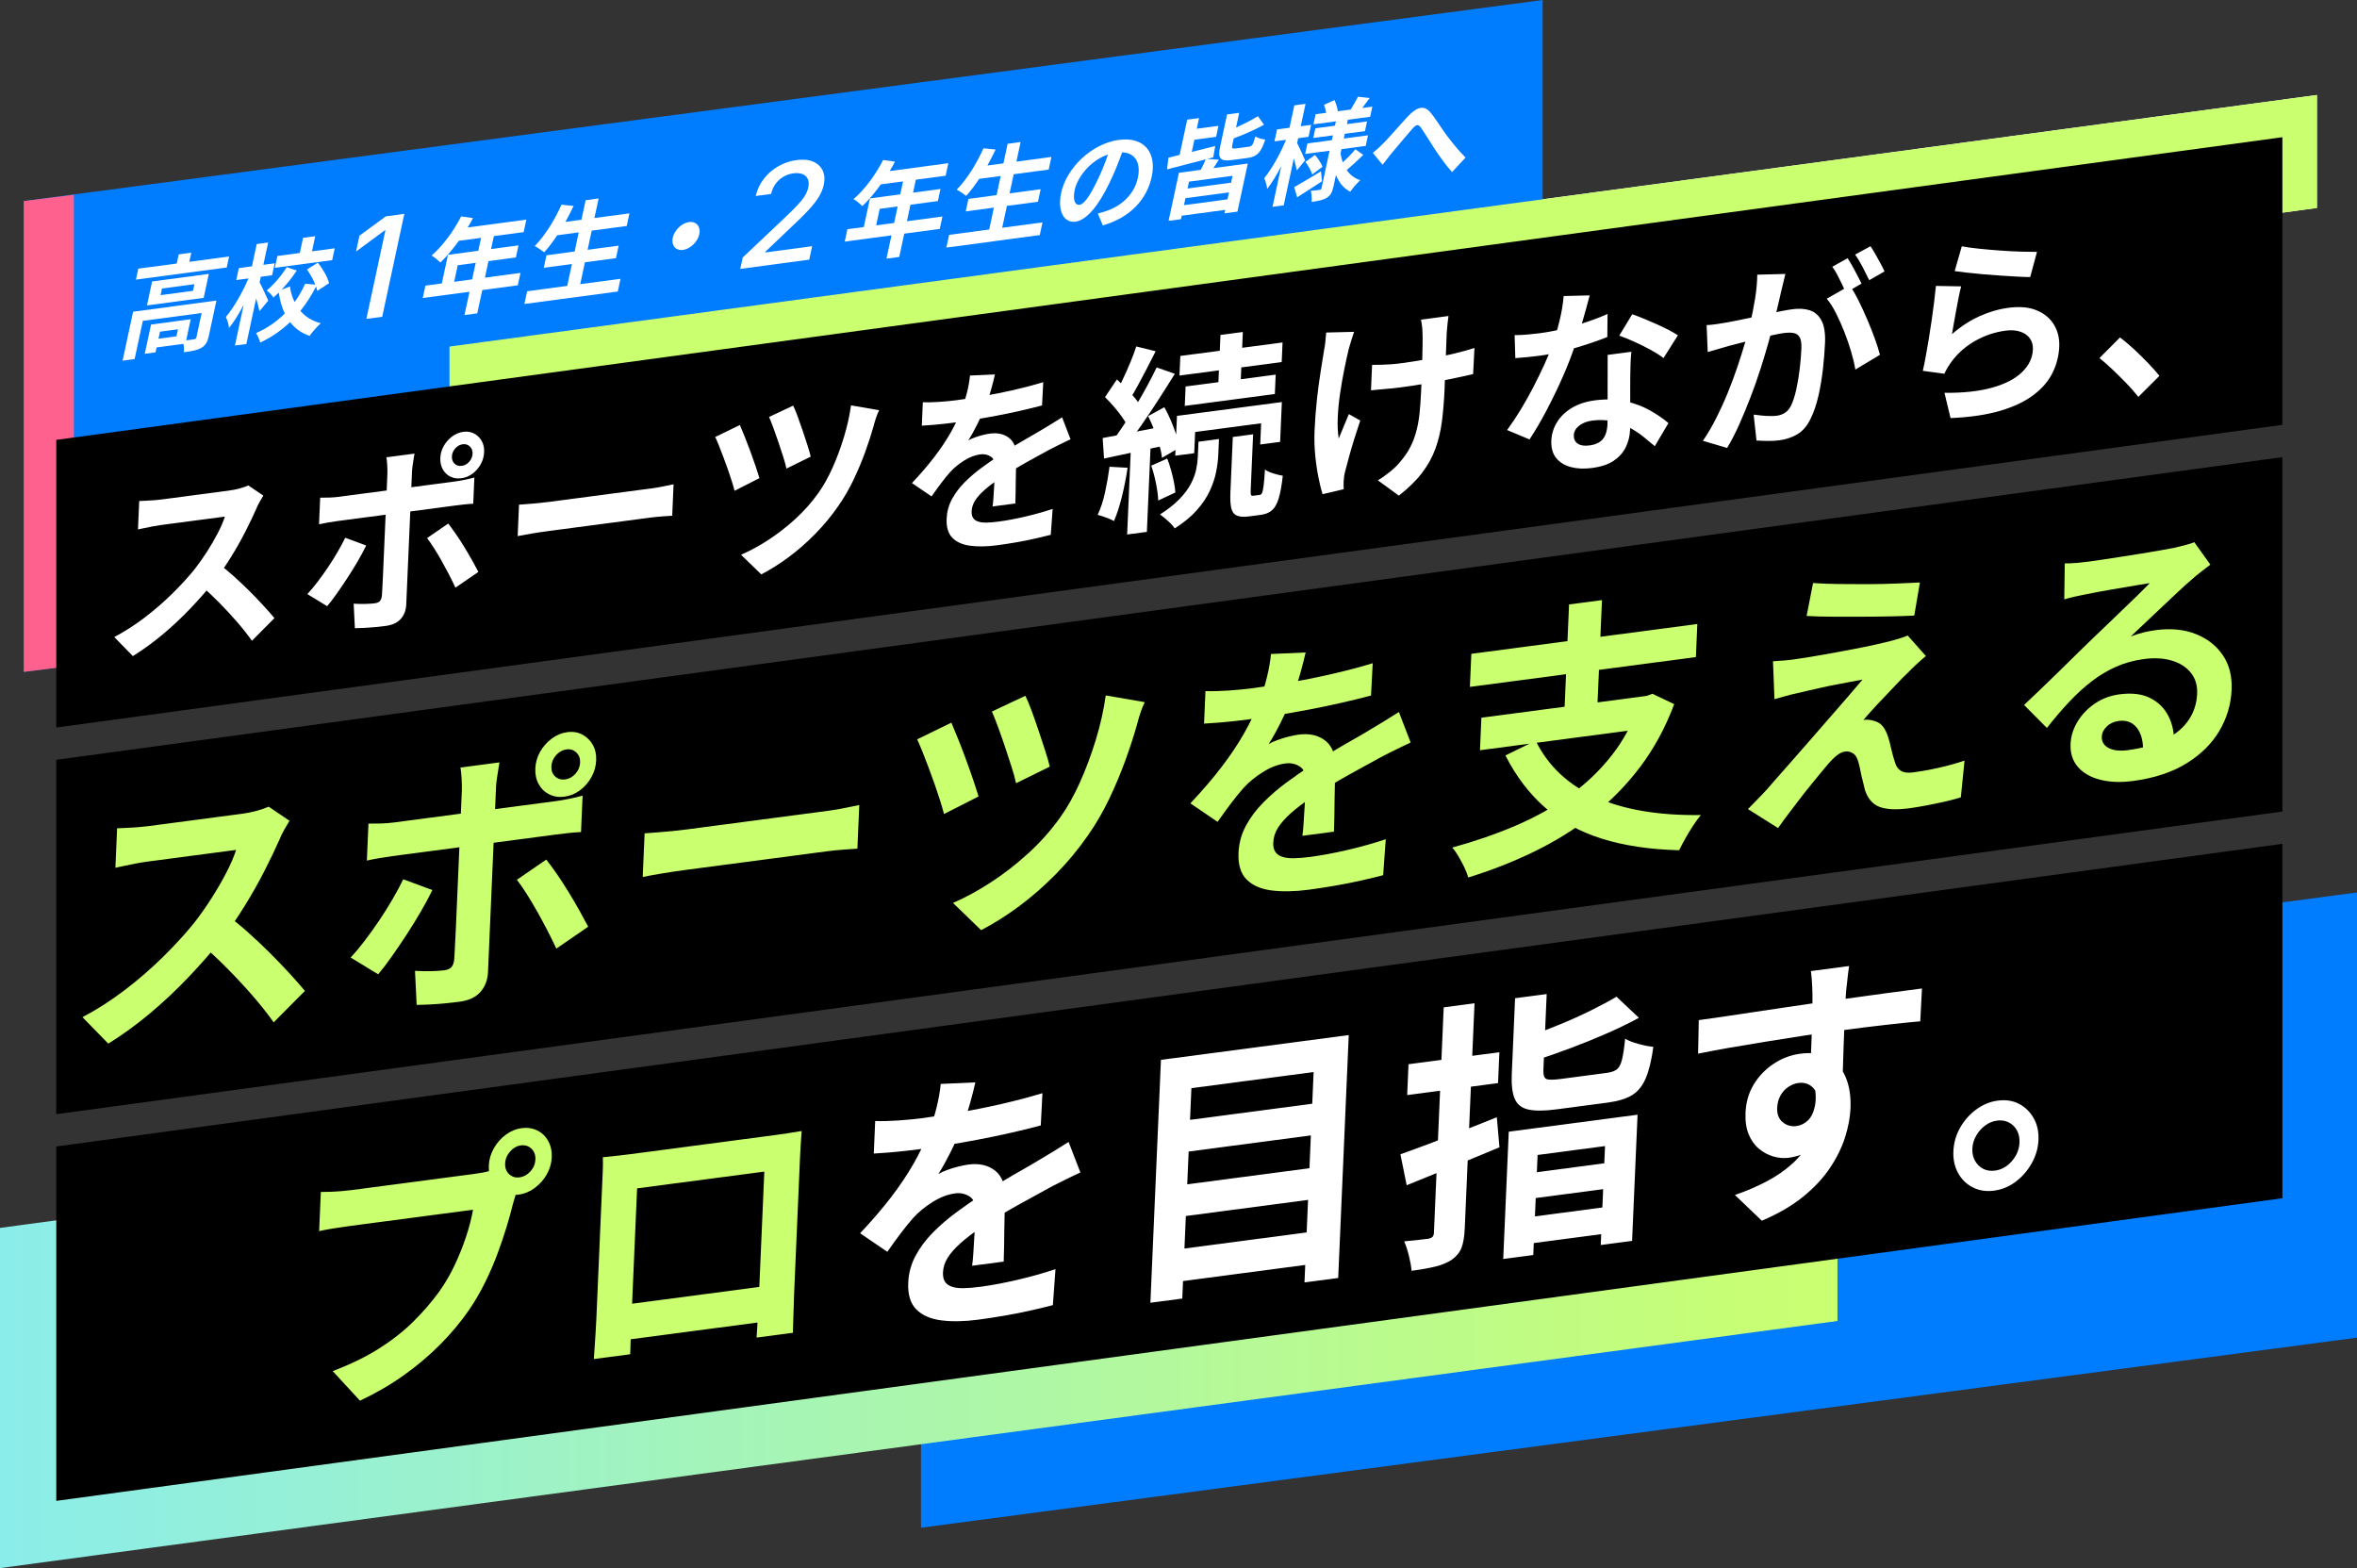 <?xml version="1.0" encoding="UTF-8"?>
<svg xmlns="http://www.w3.org/2000/svg" xmlns:xlink="http://www.w3.org/1999/xlink" viewBox="0 0 496.545 330.323">
  <rect x="0" y="0" width="496.545" height="330.323" fill="#333333" stroke="none"/>
  <defs>
    <style>
      .cls-1 {
        fill: #ff618e;
      }

      .cls-2 {
        mix-blend-mode: multiply;
      }

      .cls-2, .cls-3 {
        fill: #caff6f;
      }

      .cls-4 {
        fill: #fff;
      }

      .cls-5 {
        fill: #007cff;
      }

      .cls-6 {
        fill: url(#_名称未設定グラデーション_14);
      }

      .cls-7 {
        isolation: isolate;
      }
    </style>
    <linearGradient id="_名称未設定グラデーション_14" data-name="名称未設定グラデーション 14" x1="1546.773" y1="268.462" x2="1933.874" y2="268.462" gradientTransform="translate(1933.874) rotate(-180) scale(1 -1)" gradientUnits="userSpaceOnUse">
      <stop offset="0" stop-color="#caff6f"/>
      <stop offset="1" stop-color="#8bedea"/>
    </linearGradient>
  </defs>
  <g class="cls-7">
    <g id="_レイヤー_2" data-name="レイヤー 2">
      <g id="_レイヤー_2-2" data-name="レイヤー 2">
        <g>
          <polygon class="cls-4" points="94.696 96.797 488.106 43.809 488.106 20.011 94.696 73 94.696 96.797"/>
          <polygon class="cls-5" points="5.023 141.531 324.984 99.183 324.984 0 5.023 42.349 5.023 141.531"/>
          <polygon class="cls-5" points="194.023 321.818 496.545 281.777 496.545 188 194.023 228.041 194.023 321.818"/>
          <polygon class="cls-1" points="5.023 141.531 15.571 140.203 15.571 41.021 5.023 42.349 5.023 141.531"/>
          <polygon class="cls-2" points="94.696 96.797 488.106 43.809 488.106 20.011 94.696 73 94.696 96.797"/>
          <g>
            <path class="cls-4" d="M43.996,70.74c-.271,1.26-.668,2.025-1.61,2.552-.899.521-2.063.698-3.64.909.048-.518.003-1.202-.109-1.766l-5.646.755-.222,1.031-2.275.304,1.324-6.164,8.359-1.117-.955,4.446c.739-.077,1.418-.167,1.663-.223.333-.067.436-.147.495-.422l1.098-5.11-12.388,1.656-1.728,8.043-2.537.339,2.215-10.312,17.551-2.346-1.595,7.424ZM48.266,54.033l-.497,2.314-19.127,2.557.497-2.314,8.098-1.082.414-1.925,2.648-.354-.414,1.925,8.381-1.121ZM43.992,57.698l-1.083,5.041-11.949,1.597,1.083-5.041,11.949-1.597ZM37.49,69.362l-3.785.506-.32,1.49,3.785-.506.32-1.489ZM40.955,59.862l-6.828.913-.3,1.398,6.828-.913.3-1.398Z"/>
            <path class="cls-4" d="M54.659,65.553c-.126-.695-.417-1.725-.698-2.689l-2.062,9.602-2.407.322,1.841-8.57c-.975,1.866-2.052,3.613-3.085,4.864-.057-.727-.399-1.705-.65-2.317,1.685-2.006,3.562-5.306,4.74-8.112l-2.562.342.542-2.521,2.758-.369,1.009-4.697,2.407-.322-1.009,4.697,2.385-.319-.542,2.521-2.385.319-.251,1.168c.43.766,1.574,3.262,1.83,3.851l-1.86,2.229ZM66.844,61.276c-.067-.281-.146-.604-.27-.921-.926,1.838-2.02,3.564-3.294,5.136,1.075,1.236,2.492,2.16,4.292,2.587-.714.652-1.781,1.863-2.338,2.672-1.726-.57-3.085-1.568-4.117-2.899-1.792,1.708-3.869,3.166-6.305,4.315-.13-.584-.543-1.53-.867-1.999,2.395-1.055,4.401-2.48,6.052-4.125-.62-1.275-1.024-2.756-1.267-4.393-.375.362-.767.704-1.133,1.02-.263-.454-.928-1.122-1.403-1.482,1.55-1.275,3.153-3.203,4.199-4.901l2.125.695c-.921,1.414-2.06,2.857-3.209,4.057l1.765-.703c.168,1.202.503,2.314.993,3.294.877-1.208,1.623-2.509,2.21-3.856l2.15.18c-.427-1.078-1.092-2.235-1.741-3.173l2.269-1.46c1.003,1.268,2.051,3.02,2.364,4.336l-2.474,1.622ZM69.978,54.803l-12.081,1.615.537-2.498,4.728-.632.685-3.185,2.561-.342-.685,3.185,4.793-.641-.537,2.498Z"/>
            <path class="cls-4" d="M85.179,45.05l-4.657,21.675-3.339.446,4.01-18.664-.147.02-6.036,4.452.715-3.331,5.554-4.077,3.899-.521Z"/>
            <path class="cls-4" d="M109.083,60.103l-7.484,1-1.054,4.904-2.692.36,1.054-4.904-9.848,1.316.561-2.612,3.457-.462,1.294-6.026,6.391-.854.586-2.727-4.683.626c-1.247,1.747-2.612,3.354-3.873,4.568-.404-.391-1.324-1.158-1.875-1.463,2.344-2.005,4.658-5.163,6.235-8.245l2.496.356c-.335.668-.708,1.319-1.126,1.976l12.364-1.653-.566,2.635-6.28.84-.586,2.727,5.777-.772-.546,2.543-5.777.772-.748,3.483,7.484-1-.561,2.612ZM99.467,58.851l.748-3.483-3.785.506-.748,3.483,3.785-.506Z"/>
            <path class="cls-4" d="M130.724,58.724l-.576,2.681-19.674,2.63.576-2.681,8.448-1.129.989-4.606-5.932.793.566-2.635,5.932-.793.866-4.033-4.531.606c-.904,1.345-1.834,2.604-2.749,3.595-.432-.365-1.414-1.035-1.991-1.314,2.12-2.153,4.222-5.506,5.635-8.721l2.559.259c-.542,1.141-1.124,2.265-1.722,3.368l3.371-.45.886-4.125,2.735-.366-.886,4.125,7.374-.986-.571,2.658-7.374.986-.866,4.033,6.543-.875-.566,2.635-6.543.875-.989,4.606,8.49-1.135Z"/>
            <path class="cls-4" d="M147.326,49.338c-.344,1.604-1.899,3.103-3.431,3.308-1.532.205-2.516-.955-2.172-2.559.345-1.604,1.9-3.103,3.432-3.308,1.531-.205,2.515.955,2.17,2.559Z"/>
            <path class="cls-4" d="M155.948,56.643l.516-2.4,9.108-8.607c.939-.898,1.73-1.687,2.373-2.366.644-.679,1.159-1.318,1.546-1.916.387-.598.648-1.217.786-1.857.156-.727.121-1.33-.106-1.809-.227-.478-.604-.818-1.13-1.022-.524-.203-1.163-.254-1.912-.154-.777.104-1.491.353-2.14.745-.648.393-1.192.896-1.63,1.511-.438.615-.74,1.31-.906,2.085l-3.235.432c.283-1.319.842-2.517,1.676-3.594.833-1.077,1.846-1.961,3.037-2.652,1.192-.691,2.477-1.13,3.855-1.314,1.398-.187,2.568-.08,3.511.322.941.402,1.614,1.026,2.016,1.871.401.846.476,1.856.224,3.029-.171.795-.487,1.591-.949,2.387-.464.797-1.174,1.721-2.131,2.771-.958,1.052-2.268,2.347-3.928,3.888l-5.267,5.013-.038.175,9.867-1.319-.609,2.837-14.534,1.943Z"/>
            <path class="cls-4" d="M197.981,48.22l-7.484,1-1.054,4.904-2.692.36,1.054-4.904-9.848,1.316.561-2.612,3.457-.462,1.294-6.026,6.391-.854.586-2.727-4.683.626c-1.247,1.747-2.612,3.354-3.873,4.568-.404-.391-1.324-1.158-1.875-1.463,2.344-2.005,4.658-5.163,6.235-8.245l2.495.356c-.334.668-.708,1.319-1.125,1.976l12.364-1.653-.566,2.635-6.28.84-.586,2.727,5.777-.772-.546,2.543-5.777.772-.748,3.483,7.484-1-.561,2.612ZM188.365,46.968l.748-3.483-3.785.506-.748,3.483,3.785-.506Z"/>
            <path class="cls-4" d="M219.622,46.841l-.576,2.681-19.675,2.63.576-2.681,8.448-1.129.989-4.606-5.931.793.566-2.635,5.931-.793.866-4.033-4.53.606c-.904,1.345-1.834,2.604-2.749,3.595-.432-.365-1.414-1.035-1.991-1.314,2.12-2.153,4.222-5.506,5.635-8.721l2.559.259c-.542,1.141-1.124,2.264-1.722,3.368l3.37-.45.886-4.125,2.736-.366-.886,4.125,7.374-.986-.571,2.658-7.374.986-.866,4.033,6.543-.875-.566,2.635-6.543.875-.989,4.606,8.49-1.135Z"/>
            <path class="cls-4" d="M232.329,47.48l-1.056-2.508c.851-.203,1.493-.422,2.114-.638,2.95-1.062,5.591-3.463,6.31-6.808.68-3.163-.455-5.303-3.296-5.436-.726,1.989-1.55,4.147-2.648,6.386-2.307,4.804-4.799,7.897-7.185,8.216-2.43.325-3.842-2.202-3.01-6.074,1.137-5.293,6.484-10.393,12.152-11.15,5.428-.725,7.995,2.76,6.922,7.755-1.039,4.835-4.596,8.627-10.302,10.258ZM227.413,43.151c.919-.123,2.082-1.68,3.644-4.894.869-1.763,1.703-3.766,2.353-5.7-3.779,1.262-6.446,4.868-6.987,7.388-.497,2.314.137,3.32.991,3.206Z"/>
            <path class="cls-4" d="M256.773,33.64c-.391.631-.799,1.242-1.147,1.778l7.243-.968-2.176,10.128-2.735.366.158-.733-9.169,1.226-.158.733-2.604.348,2.176-10.128,4.596-.615c.394-.743.785-1.574,1.07-2.213-2.945.75-5.939,1.528-8.17,2.116l.296-2.465,2.357-.582,1.595-7.424,2.494-.333-.482,2.246,4.573-.611-.498,2.314-4.573.611-.551,2.566c1.593-.391,3.301-.82,4.942-1.239l-.429,2.394-1.282.327,2.474.159ZM258.593,41.988l.315-1.467-9.169,1.226-.315,1.467,9.169-1.226ZM259.656,37.038l-9.169,1.226-.31,1.444,9.169-1.226.31-1.444ZM263.08,30.905c.699-.094.921-.435,1.378-2.165.463.316,1.425.588,2.091.655-.893,2.768-1.755,3.617-3.747,3.884l-3.194.427c-2.647.354-3.088-.366-2.552-2.864l1.447-6.737,2.561-.342-.664,3.094c1.694-.76,3.385-1.61,4.596-2.395l1.291,1.808c-1.911,1.079-4.252,2.082-6.379,2.878l-.291,1.352c-.167.779-.06.876.837.756l2.626-.351Z"/>
            <path class="cls-4" d="M273.192,35.897c-.121-.629-.358-1.599-.628-2.52l-2.122,9.876-2.364.316,1.841-8.57c-.948,1.84-1.97,3.535-2.961,4.78-.078-.724-.382-1.685-.621-2.254,1.61-1.951,3.454-5.291,4.582-8.068l-2.43.325.542-2.521,2.626-.351,1.014-4.72,2.364-.316-1.014,4.72,2.188-.292-.542,2.521-2.188.293-.217,1.008c.409.769,1.443,3.079,1.683,3.648l-1.753,2.126ZM278.502,38.192c-1.734,1.145-3.657,2.381-5.229,3.37l-.624-2.142c1.424-.791,3.57-2.08,5.647-3.337l.206,2.109ZM287.202,32.622c-1.135,1.131-2.483,2.357-3.494,3.204.7.997,1.646,1.739,2.858,2.133-.655.577-1.595,1.682-2.114,2.419-1.4-.703-2.392-1.928-3.008-3.515l-.512,2.383c-.266,1.237-.623,1.908-1.41,2.415-.807.486-1.85.692-3.207.874.065-.699.007-1.715-.178-2.335.734-.054,1.587-.168,1.849-.203.264-.035.375-.161.435-.436l1.679-7.814-5.143.688.478-2.223,5.143-.688.216-1.008-4.136.553.438-2.039,4.136-.553.197-.917-4.727.632.458-2.131,2.232-.298c-.091-.567-.282-1.164-.47-1.673l2.214-1.008c.331.735.636,1.696.707,2.354l2.714-.363c.495-.823,1.159-1.936,1.536-2.698l2.449.274c-.541.74-1.082,1.48-1.556,2.1l2.122-.284-.458,2.131-4.705.629-.197.917,4.246-.568-.438,2.039-4.246.567-.216,1.008,5.1-.682-.478,2.223-5.1.682-.192.894c.088.678.251,1.302.464,1.896.929-.859,1.989-1.935,2.655-2.759l1.66,1.181ZM277.036,32.645c.632.717,1.3,1.762,1.57,2.483l-2.156,1.624c-.221-.75-.853-1.867-1.448-2.655l2.033-1.451Z"/>
            <path class="cls-4" d="M291.454,30.162c1.243-1.235,3.435-3.82,5.146-5.651,1.921-2.015,3.377-2.365,4.627-.952,1.162,1.313,2.406,3.44,3.382,4.734,1.057,1.417,2.474,3.231,4.135,4.9l-2.846,3.051c-1.24-1.348-2.624-3.322-3.638-4.833-.993-1.514-2.167-3.472-2.934-4.549-.574-.792-1.015-.621-1.832.312-1.121,1.263-3.163,3.739-4.384,5.171-.666.824-1.346,1.716-1.846,2.361l-2.054-2.507c.77-.615,1.429-1.215,2.243-2.036Z"/>
          </g>
          <polygon class="cls-6" points="0 330.323 387.101 278.267 387.101 206.601 0 258.657 0 330.323"/>
          <polygon points="11.856 153.252 480.828 89.493 480.828 28.903 11.856 92.662 11.856 153.252"/>
          <polygon points="11.856 234.707 480.828 170.949 480.828 96.294 11.856 160.053 11.856 234.707"/>
          <polygon points="11.856 316.162 480.828 252.404 480.828 177.75 11.856 241.508 11.856 316.162"/>
          <g>
            <path class="cls-4" d="M55.475,104.403c-.171.274-.421.698-.75,1.272-.33.575-.584,1.098-.763,1.568-.617,1.395-1.367,2.961-2.25,4.698-.884,1.737-1.874,3.495-2.969,5.274-1.097,1.779-2.25,3.461-3.458,5.045-1.568,1.967-3.289,3.933-5.161,5.899-1.873,1.965-3.834,3.803-5.88,5.512-2.047,1.709-4.132,3.22-6.254,4.534l-3.918-4.01c2.195-1.155,4.333-2.527,6.416-4.115,2.082-1.588,4.021-3.269,5.82-5.043,1.798-1.774,3.354-3.474,4.67-5.101.925-1.184,1.807-2.431,2.646-3.744.838-1.312,1.589-2.605,2.254-3.881.664-1.275,1.165-2.438,1.502-3.488-.267.035-.746.098-1.438.19-.693.091-1.498.198-2.417.319s-1.885.249-2.896.382c-1.013.134-1.978.261-2.896.382-.919.121-1.725.228-2.417.319-.693.091-1.186.156-1.479.195-.559.074-1.146.172-1.761.295s-1.196.241-1.743.355c-.549.114-.969.205-1.263.271l.26-5.986c.398-.024.889-.047,1.473-.068.583-.021,1.174-.057,1.772-.108.598-.051,1.097-.103,1.497-.156.346-.045.892-.118,1.638-.216.745-.098,1.598-.211,2.557-.337s1.951-.257,2.977-.393c1.024-.135,2.01-.265,2.956-.39.945-.125,1.764-.232,2.457-.324.692-.091,1.199-.158,1.519-.2.879-.116,1.687-.278,2.424-.488.737-.208,1.309-.41,1.714-.604l3.165,2.139ZM45.957,118.693c1.001.734,2.062,1.6,3.185,2.598s2.229,2.039,3.321,3.124c1.091,1.086,2.099,2.133,3.021,3.143.923,1.01,1.699,1.893,2.329,2.648l-4.736,4.774c-.923-1.303-1.984-2.644-3.182-4.023-1.198-1.378-2.463-2.741-3.794-4.089-1.332-1.347-2.688-2.614-4.065-3.802l3.923-4.374Z"/>
            <path class="cls-4" d="M77.145,114.915c-.494,1.015-1.084,2.113-1.771,3.293-.687,1.181-1.42,2.367-2.2,3.56-.781,1.193-1.537,2.305-2.27,3.338-.734,1.033-1.394,1.895-1.979,2.587l-4.18-2.55c.694-.734,1.413-1.59,2.157-2.569s1.478-2.004,2.199-3.077c.722-1.073,1.39-2.139,2.006-3.198.615-1.059,1.155-2.066,1.621-3.022l4.417,1.639ZM67.454,104.835c.609.003,1.245-.003,1.907-.021.663-.017,1.314-.068,1.953-.153.32-.042.965-.127,1.938-.256.972-.128,2.137-.282,3.496-.461,1.358-.179,2.816-.371,4.375-.577s3.129-.413,4.714-.622c1.584-.209,3.062-.404,4.435-.585s2.563-.338,3.576-.472c1.012-.134,1.718-.227,2.117-.279.56-.074,1.219-.188,1.981-.345.762-.156,1.424-.313,1.987-.471l-.24,5.522c-.611.025-1.274.078-1.993.158-.718.081-1.357.158-1.917.232-.4.053-1.099.145-2.097.277-.999.132-2.185.288-3.556.469-1.373.181-2.844.375-4.415.582-1.572.208-3.143.415-4.714.622-1.572.207-3.036.4-4.395.58s-2.524.333-3.496.461c-.973.128-1.645.217-2.018.266-.586.077-1.233.177-1.939.298-.708.121-1.355.249-1.943.382l.243-5.606ZM87.321,95.551c-.036.201-.089.529-.162.985-.073.457-.147.935-.222,1.433-.075.499-.12.931-.136,1.296-.037.843-.077,1.771-.121,2.782-.043,1.012-.087,2.017-.13,3.014-.043.998-.083,1.904-.118,2.719-.024.562-.059,1.349-.103,2.36s-.093,2.15-.148,3.415c-.055,1.265-.112,2.579-.171,3.941s-.117,2.684-.172,3.962c-.056,1.279-.105,2.431-.15,3.457-.044,1.026-.08,1.834-.105,2.424-.053,1.209-.434,2.216-1.144,3.022s-1.771,1.302-3.183,1.489c-.719.095-1.451.177-2.196.248-.745.07-1.475.125-2.191.163-.717.038-1.42.062-2.109.069l-.252-5.164c.845.056,1.671.073,2.48.05.809-.023,1.453-.066,1.932-.129.533-.07.911-.238,1.134-.506.224-.266.36-.668.41-1.206.011-.253.041-.802.091-1.647.05-.845.1-1.843.149-2.996.05-1.152.103-2.374.159-3.667.056-1.292.11-2.529.161-3.709s.096-2.206.134-3.077c.038-.871.064-1.476.079-1.812.022-.506.055-1.271.1-2.297s.092-2.114.142-3.267c.05-1.152.092-2.135.128-2.951.024-.562.014-1.224-.032-1.986-.046-.762-.103-1.307-.168-1.634l5.913-.78ZM94.428,110.288c.476.608,1.008,1.334,1.593,2.179s1.175,1.752,1.769,2.721c.593.969,1.148,1.917,1.665,2.84.516.924.957,1.738,1.324,2.445l-4.832,3.319c-.387-.843-.832-1.748-1.332-2.716-.501-.967-1.022-1.933-1.562-2.895-.542-.962-1.078-1.862-1.611-2.7-.534-.837-1.025-1.548-1.477-2.131l4.463-3.062ZM92.763,96.468c.039-.899.28-1.741.726-2.527.444-.785,1.029-1.449,1.754-1.992.725-.542,1.514-.87,2.367-.982.852-.113,1.615.011,2.288.369.672.358,1.2.876,1.581,1.552.381.676.552,1.464.513,2.363-.039.9-.281,1.749-.727,2.548-.445.799-1.023,1.462-1.734,1.989-.712.527-1.494.847-2.346.959-.853.113-1.623-.002-2.309-.345-.687-.342-1.221-.859-1.601-1.549-.381-.689-.551-1.484-.512-2.384ZM95.201,96.146c-.028.647.161,1.16.568,1.539.408.38.917.529,1.53.448.585-.077,1.102-.362,1.546-.854.445-.491.682-1.061.71-1.707.027-.618-.164-1.124-.57-1.518-.407-.393-.903-.552-1.489-.474-.613.081-1.142.375-1.588.88-.445.506-.681,1.068-.708,1.686Z"/>
            <path class="cls-4" d="M109.338,106.31c.478-.035,1.089-.081,1.833-.137.744-.056,1.521-.124,2.333-.203.811-.079,1.563-.164,2.255-.256.666-.088,1.492-.197,2.478-.327.985-.13,2.058-.271,3.216-.424,1.159-.153,2.358-.311,3.596-.474,1.239-.164,2.47-.326,3.695-.487,1.225-.162,2.384-.314,3.476-.458,1.092-.144,2.071-.273,2.937-.388.865-.114,1.551-.205,2.058-.271.932-.123,1.812-.274,2.641-.453.828-.178,1.51-.317,2.044-.416l-.287,6.618c-.452.032-1.129.08-2.032.142-.903.063-1.781.151-2.633.263-.506.067-1.198.158-2.077.274-.879.116-1.865.246-2.957.39-1.093.144-2.244.296-3.456.456-1.212.16-2.443.322-3.695.487-1.252.165-2.457.324-3.615.477-1.159.153-2.225.293-3.196.422-.973.128-1.792.236-2.458.324-1.145.151-2.317.327-3.518.527s-2.175.378-2.923.532l.287-6.618Z"/>
            <path class="cls-4" d="M155.868,89.527c.265.608.594,1.403.989,2.385.395.982.792,2.019,1.196,3.111.402,1.093.774,2.14,1.115,3.143.34,1.003.614,1.854.822,2.553l-5.24,2.661c-.135-.541-.325-1.2-.57-1.979-.244-.778-.525-1.621-.844-2.529-.318-.907-.644-1.801-.976-2.679-.333-.878-.643-1.676-.929-2.392-.286-.717-.539-1.298-.758-1.744l5.194-2.529ZM185.2,86.412c-.262.538-.492,1.113-.691,1.726s-.362,1.179-.491,1.699c-.439,1.567-1.012,3.333-1.719,5.298-.708,1.966-1.536,3.94-2.482,5.922-.947,1.984-2.013,3.822-3.199,5.514-1.469,2.122-3.097,4.09-4.884,5.904-1.787,1.815-3.638,3.435-5.553,4.861-1.916,1.426-3.849,2.645-5.8,3.657l-4.269-4.131c1.862-.804,3.767-1.838,5.715-3.101,1.948-1.263,3.839-2.728,5.673-4.395,1.833-1.667,3.455-3.487,4.865-5.461,1.07-1.483,2.067-3.248,2.99-5.298.923-2.05,1.732-4.216,2.427-6.502.695-2.285,1.196-4.523,1.503-6.716l5.914,1.022ZM167.088,85.448c.244.471.539,1.166.883,2.084.343.918.698,1.92,1.061,3.003s.708,2.128,1.036,3.132c.327,1.005.568,1.847.725,2.524l-5.115,2.519c-.13-.654-.353-1.469-.668-2.448-.315-.978-.648-1.996-1-3.053-.352-1.057-.705-2.066-1.061-3.024-.356-.959-.666-1.742-.931-2.35l5.068-2.387Z"/>
            <path class="cls-4" d="M209.6,78.877c-.167.776-.421,1.788-.767,3.035-.346,1.247-.831,2.666-1.456,4.258-.472,1.096-1.005,2.235-1.599,3.417s-1.189,2.246-1.787,3.19c.354-.214.799-.42,1.337-.616.538-.197,1.095-.368,1.671-.514.576-.146,1.09-.249,1.543-.309,1.678-.221,3.047.101,4.109.967,1.061.866,1.548,2.296,1.462,4.291-.024.562-.048,1.25-.07,2.063-.022.814-.039,1.661-.051,2.542-.012.882-.022,1.742-.033,2.582-.01.839-.029,1.596-.058,2.271l-4.794.632c.073-.485.131-1.058.173-1.72.042-.662.085-1.359.131-2.092.045-.732.089-1.443.132-2.134.042-.69.077-1.316.102-1.878.059-1.349-.241-2.238-.897-2.669-.657-.43-1.397-.591-2.223-.482-1.119.148-2.257.585-3.414,1.31-1.158.726-2.139,1.533-2.945,2.421-.613.696-1.235,1.462-1.868,2.3-.632.838-1.314,1.781-2.048,2.827l-4.129-2.808c1.804-1.915,3.373-3.742,4.707-5.483,1.333-1.74,2.473-3.441,3.419-5.103.946-1.661,1.733-3.302,2.359-4.921.448-1.176.825-2.393,1.131-3.649s.509-2.42.609-3.496l5.253-.232ZM194.409,84.736c1.005.035,2.171.007,3.5-.084,1.328-.092,2.498-.204,3.51-.337,1.758-.232,3.684-.528,5.779-.888,2.095-.36,4.225-.788,6.392-1.284,2.166-.495,4.229-1.04,6.188-1.633l-.252,4.895c-1.421.383-2.953.76-4.598,1.13-1.645.371-3.315.717-5.01,1.038-1.696.322-3.317.605-4.864.851-1.546.246-2.919.448-4.118.606-.533.07-1.192.151-1.977.24-.786.09-1.59.168-2.414.235s-1.608.122-2.351.163l.214-4.932ZM225.532,92.534c-.432.197-.939.438-1.521.725-.582.286-1.164.573-1.745.859-.582.286-1.104.558-1.565.814-1.301.703-2.842,1.549-4.619,2.537-1.778.989-3.634,2.114-5.569,3.375-1.228.832-2.269,1.626-3.123,2.381-.854.756-1.508,1.492-1.963,2.208-.455.717-.699,1.469-.733,2.255-.025.59.074,1.059.296,1.407.223.348.57.603,1.04.764.47.162,1.062.237,1.777.227.716-.01,1.566-.081,2.552-.21,1.705-.225,3.586-.578,5.647-1.059,2.061-.482,3.977-1.021,5.751-1.618l-.396,5.459c-.857.225-1.941.486-3.251.785-1.311.298-2.666.568-4.067.809-1.4.24-2.74.445-4.019.614-2.078.274-3.934.309-5.566.105-1.633-.204-2.9-.756-3.801-1.657-.901-.901-1.312-2.25-1.234-4.049.063-1.461.434-2.824,1.111-4.086.677-1.263,1.556-2.44,2.636-3.533,1.08-1.092,2.256-2.106,3.528-3.043,1.272-.936,2.521-1.806,3.748-2.611,1.254-.836,2.384-1.557,3.391-2.166,1.006-.607,1.95-1.158,2.833-1.652.882-.493,1.731-.989,2.547-1.488.788-.467,1.55-.924,2.284-1.37.734-.446,1.482-.915,2.246-1.407l1.785,4.626Z"/>
            <path class="cls-4" d="M233.743,98.324l3.804.211c-.301,2.051-.701,4.081-1.198,6.088-.499,2.008-1.056,3.723-1.673,5.145-.258-.162-.596-.327-1.012-.495-.417-.168-.847-.328-1.29-.479-.444-.151-.823-.261-1.138-.332.641-1.342,1.16-2.919,1.556-4.731s.712-3.615.95-5.406ZM232.297,92.271c1.788-.32,3.897-.717,6.328-1.191,2.43-.474,4.901-.961,7.412-1.46l-.1,4.121c-2.353.506-4.697,1.004-7.036,1.494-2.339.49-4.444.942-6.315,1.357l-.289-4.32ZM232.79,83.655l2.505-3.725c.636.587,1.297,1.226,1.982,1.918.686.692,1.317,1.392,1.896,2.097.578.706.999,1.377,1.263,2.013l-2.724,4.173c-.264-.636-.664-1.337-1.2-2.105-.537-.768-1.132-1.534-1.787-2.3-.656-.766-1.301-1.456-1.936-2.071ZM243.668,77.401l3.834,1.338c-1.054,1.704-2.191,3.502-3.412,5.396-1.222,1.894-2.439,3.717-3.654,5.469-1.215,1.753-2.368,3.302-3.459,4.647l-2.687-1.238c.787-1.053,1.613-2.231,2.477-3.533.864-1.301,1.717-2.657,2.561-4.068.842-1.41,1.637-2.807,2.386-4.191.748-1.384,1.399-2.657,1.954-3.82ZM239.371,72.98l4.087,1.011c-.581,1.167-1.188,2.357-1.823,3.573-.636,1.215-1.256,2.387-1.861,3.515-.605,1.127-1.178,2.119-1.718,2.972l-3.136-.969c.518-.934,1.053-1.983,1.606-3.146s1.089-2.365,1.607-3.607c.517-1.242.929-2.357,1.238-3.348ZM238.271,93.746l4.156-.548-.818,18.842-4.156.548.818-18.842ZM241.872,87.655l3.418-1.876c.493.857.955,1.802,1.387,2.835.432,1.033.812,2.038,1.141,3.014.328.977.554,1.862.679,2.656l-3.709,2.166c-.071-.801-.257-1.712-.557-2.735-.3-1.022-.652-2.058-1.057-3.109-.405-1.05-.838-2.033-1.302-2.951ZM242.531,98.087l3.362-1.491c.43,1.089.807,2.311,1.132,3.665.325,1.355.52,2.516.584,3.486l-3.609,1.691c-.036-1.001-.19-2.189-.461-3.564-.272-1.375-.607-2.637-1.008-3.786ZM252.482,93.045l4.315-.569-.148,3.415c-.046,1.068-.197,2.241-.451,3.517-.254,1.277-.696,2.6-1.325,3.968-.629,1.368-1.535,2.724-2.719,4.068-1.184,1.343-2.743,2.631-4.676,3.865-.324-.488-.791-1.006-1.402-1.554-.611-.548-1.174-1.012-1.687-1.391,1.661-1.057,3.019-2.13,4.072-3.22,1.054-1.088,1.854-2.158,2.403-3.208.548-1.05.923-2.05,1.123-2.998.2-.948.318-1.83.353-2.645l.141-3.246ZM247.952,87.607l22.094-2.914-.364,8.388-4.194.553.194-4.468-13.904,1.834-.194,4.468-3.996.527.364-8.388ZM248.659,74.982l21.534-2.841-.179,4.131-21.534,2.84.179-4.131ZM249.77,81.416l18.978-2.503-.178,4.089-18.978,2.503.178-4.089ZM257.113,70.556l4.714-.622-.518,11.93-4.714.622.518-11.929ZM259.716,92.049l4.275-.564-.507,11.676c-.026.59-.002.958.071,1.101.073.145.243.198.51.163.08-.01.213-.028.399-.052.186-.025.366-.048.539-.071.173-.023.312-.042.42-.056.186-.024.337-.163.455-.416.116-.252.224-.756.323-1.51.099-.753.194-1.89.287-3.412.41.31.994.582,1.752.816.757.236,1.425.399,2.004.49-.22,2.013-.508,3.602-.863,4.766-.355,1.164-.828,2.002-1.419,2.514-.592.511-1.354.828-2.286.951-.16.021-.354.047-.58.077-.227.03-.459.061-.699.092-.239.031-.473.062-.699.092-.227.03-.419.055-.579.076-1.119.147-1.977.086-2.574-.185-.598-.271-.985-.799-1.162-1.586-.178-.787-.236-1.882-.175-3.288l.507-11.676Z"/>
            <path class="cls-4" d="M285.266,69.902c-.182.527-.38,1.133-.596,1.818-.215.686-.386,1.26-.511,1.723-.29,1.184-.603,2.601-.939,4.252-.337,1.651-.636,3.36-.898,5.127-.262,1.768-.429,3.487-.501,5.159-.073,1.672-.005,3.137.206,4.394.294-.681.635-1.502,1.021-2.461.386-.958.756-1.853,1.11-2.682l2.403,1.359c-.426,1.258-.845,2.55-1.26,3.875-.416,1.326-.781,2.576-1.097,3.749-.316,1.173-.585,2.18-.806,3.019-.094.32-.169.687-.227,1.099-.058.413-.092.746-.103.999-.008.197-.014.463-.015.798-.001.335.005.643.02.919l-4.455,1.049c-.257-.804-.532-1.921-.828-3.349-.295-1.428-.532-3.017-.707-4.769-.176-1.751-.225-3.497-.149-5.24.1-2.304.269-4.534.509-6.689.238-2.154.503-4.125.792-5.909.289-1.784.524-3.248.707-4.389.131-.604.226-1.238.281-1.902.055-.664.107-1.264.158-1.802l5.885-.148ZM289.056,76.862c.635 0,1.284-.008,1.947-.026.661-.017,1.333-.05,2.01-.097.678-.047,1.36-.117,2.054-.208,1.731-.228,3.545-.509,5.439-.843,1.895-.334,3.725-.707,5.491-1.122,1.766-.415,3.308-.835,4.624-1.26l-.278,5.485c-1.257.306-2.742.634-4.452.985-1.709.351-3.505.687-5.386,1.004-1.881.318-3.728.596-5.539.835-.56.074-1.198.144-1.915.211-.719.067-1.437.134-2.154.2-.719.067-1.411.131-2.074.19l.232-5.354ZM305.153,66.566c-.074.457-.133.933-.181,1.428-.049.496-.095.983-.143,1.465-.044.397-.076.995-.097,1.794-.023.799-.055,1.698-.098,2.695-.043.998-.087,2.009-.131,3.035-.045,1.026-.08,1.973-.104,2.843-.024.87-.046,1.543-.066,2.021-.109,2.501-.294,4.782-.558,6.842-.261,2.061-.715,3.986-1.361,5.775-.647,1.79-1.582,3.492-2.803,5.106-1.223,1.614-2.862,3.228-4.917,4.84l-4.428-3.23c.76-.436,1.606-1.029,2.54-1.781.934-.752,1.68-1.486,2.24-2.203.81-.945,1.473-1.912,1.994-2.903.521-.991.944-2.066,1.272-3.227.328-1.16.57-2.436.723-3.826.152-1.389.268-2.983.346-4.781.033-.759.075-1.714.125-2.867.05-1.152.089-2.344.115-3.578.029-1.233.051-2.375.07-3.425s.015-1.853-.015-2.408c-.004-.53-.039-1.057-.111-1.578-.069-.521-.136-.946-.203-1.273l5.794-.764Z"/>
            <path class="cls-4" d="M334.897,62.224c-.19.724-.443,1.665-.758,2.824-.315,1.159-.667,2.379-1.052,3.659-.388,1.281-.793,2.55-1.219,3.807-.673,2.1-1.54,4.352-2.597,6.755-1.058,2.403-2.193,4.761-3.405,7.072-1.212,2.312-2.429,4.386-3.647,6.223l-4.72-1.976c.957-1.3,1.906-2.724,2.847-4.273.942-1.549,1.831-3.133,2.67-4.753.838-1.619,1.6-3.18,2.288-4.682.688-1.501,1.243-2.853,1.666-4.054.571-1.556,1.09-3.28,1.556-5.172.465-1.891.76-3.656.885-5.293l5.487-.137ZM319.081,70.597c.847 0,1.756-.043,2.727-.129.97-.086,1.828-.178,2.574-.276,1.651-.218,3.327-.537,5.027-.957,1.7-.419,3.342-.895,4.928-1.425,1.585-.53,3.027-1.091,4.324-1.681l-.052,4.869c-1.159.46-2.538.957-4.137,1.488-1.599.533-3.281,1.02-5.049,1.462-1.767.442-3.503.776-5.207,1.001-.8.105-1.611.199-2.436.279-.825.081-1.675.152-2.551.211l-.147-4.842ZM343.677,74.1c-.093.907-.151,1.801-.176,2.685s-.044,1.787-.058,2.711c-.002.644-.004,1.461-.007,2.453-.003.993-.003,2.04.002,3.143.005,1.103.006,2.151.003,3.143-.003.993-.018,1.784-.043,2.374-.056,1.293-.361,2.5-.913,3.62-.551,1.12-1.394,2.062-2.525,2.827-1.132.764-2.658,1.272-4.576,1.525-1.651.218-3.131.154-4.441-.19-1.309-.344-2.34-.977-3.095-1.897-.754-.92-1.098-2.153-1.031-3.699.06-1.376.459-2.666,1.201-3.868.741-1.201,1.784-2.205,3.13-3.011,1.346-.806,2.951-1.333,4.815-1.578,2.343-.309,4.486-.249,6.427.179,1.941.429,3.674,1.073,5.199,1.934,1.525.861,2.824,1.751,3.896,2.672l-2.873,4.863c-.689-.58-1.476-1.23-2.358-1.953-.883-.721-1.874-1.373-2.974-1.955-1.101-.581-2.299-1.023-3.597-1.328-1.297-.304-2.706-.355-4.224-.155-1.146.151-2.075.511-2.788,1.08-.714.57-1.086,1.233-1.12,1.992-.034.787.238,1.38.816,1.778.578.399,1.413.526,2.505.382.905-.119,1.631-.375,2.179-.769.546-.393.939-.906,1.179-1.539.239-.632.375-1.328.408-2.086.028-.646.042-1.557.04-2.729-.003-1.173-.005-2.472-.01-3.896-.005-1.425-.002-2.85.006-4.276.009-1.426.011-2.683.005-3.773l4.995-.659ZM350.451,75.428c-.743-.572-1.671-1.163-2.783-1.77-1.112-.608-2.259-1.176-3.441-1.705-1.182-.528-2.218-.944-3.103-1.246l2.738-4.51c.704.242,1.505.55,2.402.919.898.371,1.808.761,2.73,1.17.921.409,1.778.821,2.568,1.233.789.413,1.428.783,1.917,1.109l-3.029,4.8Z"/>
            <path class="cls-4" d="M376.127,57.707c-.129.548-.275,1.147-.435,1.797-.161.65-.307,1.25-.437,1.797-.133.633-.296,1.345-.49,2.139s-.38,1.587-.56,2.379c-.181.792-.366,1.564-.558,2.316-.319,1.244-.713,2.693-1.181,4.347-.47,1.654-1.01,3.438-1.624,5.349-.612,1.911-1.292,3.838-2.038,5.78-.747,1.943-1.531,3.842-2.353,5.696-.821,1.855-1.689,3.54-2.604,5.058l-5.098-1.507c.99-1.443,1.925-3.041,2.811-4.792.884-1.751,1.695-3.535,2.436-5.351.741-1.816,1.408-3.608,2.002-5.377.593-1.769,1.114-3.409,1.564-4.922.449-1.511.803-2.802,1.062-3.87.455-1.96.828-3.839,1.119-5.638.29-1.799.441-3.481.457-5.048l5.925-.153ZM359.532,68.489c.716-.038,1.427-.112,2.135-.219.706-.107,1.419-.222,2.139-.345.667-.116,1.468-.271,2.404-.464.935-.193,1.931-.401,2.987-.625,1.055-.223,2.119-.453,3.188-.693,1.07-.239,2.059-.446,2.967-.622.908-.175,1.654-.302,2.241-.379,1.438-.19,2.679-.108,3.724.242,1.043.351,1.854,1.076,2.427,2.174.575,1.098.818,2.658.731,4.681-.072,1.659-.218,3.466-.434,5.422-.218,1.957-.532,3.842-.941,5.657-.411,1.814-.935,3.378-1.575,4.692-.702,1.546-1.62,2.672-2.749,3.38-1.13.708-2.454,1.162-3.972,1.362-.745.098-1.555.142-2.428.132-.874-.011-1.654-.041-2.34-.09l-.598-5.454c.5.074,1.061.14,1.68.198.62.058,1.214.091,1.783.1.569.009,1.026-.01,1.373-.055.666-.088,1.258-.298,1.775-.632.518-.333.951-.859,1.3-1.576.408-.864.761-1.958,1.056-3.283.296-1.324.537-2.746.721-4.265.186-1.519.309-2.967.368-4.345.049-1.124-.069-1.933-.352-2.426-.282-.493-.708-.793-1.271-.901-.565-.107-1.261-.106-2.087.002-.612.081-1.439.239-2.483.474-1.043.236-2.161.495-3.351.778-1.191.283-2.295.561-3.313.835-1.019.274-1.808.476-2.37.606-.591.19-1.335.407-2.232.651-.899.244-1.656.463-2.273.656l-.23-5.669ZM389.686,60.152c.599.843,1.208,1.887,1.83,3.133s1.232,2.569,1.835,3.97c.6,1.402,1.137,2.756,1.611,4.062.473,1.307.833,2.447,1.083,3.42l-5.181,3.114c-.188-1.149-.484-2.409-.888-3.781-.405-1.372-.88-2.755-1.429-4.149-.549-1.394-1.133-2.707-1.755-3.938-.622-1.231-1.273-2.249-1.953-3.054l4.847-2.777ZM389.222,54.388c.324.46.664,1.017,1.02,1.668.355.652.705,1.305,1.047,1.958.342.654.634,1.23.878,1.728l-3.3,1.902c-.241-.555-.52-1.16-.834-1.818-.316-.656-.646-1.312-.988-1.965-.343-.653-.689-1.208-1.04-1.665l3.217-1.807ZM394.058,51.864c.323.488.67,1.058,1.039,1.707.369.65.731,1.302,1.087,1.952.354.652.629,1.202.822,1.652l-3.219,1.85c-.388-.814-.852-1.738-1.389-2.771-.537-1.032-1.068-1.906-1.594-2.619l3.254-1.77Z"/>
            <path class="cls-4" d="M413.157,60.325c-.158.58-.33,1.322-.514,2.226-.184.905-.365,1.844-.539,2.816-.175.973-.341,1.904-.499,2.79-.158.887-.289,1.631-.395,2.232,1.871-1.615,3.812-2.877,5.825-3.786,2.013-.908,4.058-1.5,6.135-1.773,2.344-.309,4.321-.122,5.935.559,1.612.682,2.819,1.696,3.622,3.043.802,1.347,1.166,2.878,1.091,4.592-.083,1.912-.545,3.733-1.389,5.464-.844,1.732-2.168,3.29-3.977,4.674-1.807,1.384-4.147,2.502-7.018,3.356-2.871.853-6.375,1.371-10.514,1.555l-1.279-5.322c3.972.035,7.324-.33,10.058-1.096,2.734-.765,4.828-1.852,6.279-3.259,1.451-1.407,2.214-2.996,2.292-4.766.04-.928-.176-1.716-.652-2.366-.475-.65-1.156-1.119-2.044-1.407-.888-.288-1.905-.356-3.05-.206-2.237.295-4.354,1-6.349,2.116-1.994,1.116-3.652,2.557-4.974,4.323-.366.495-.671.948-.914,1.357-.243.41-.467.837-.671,1.283l-4.542-.616c.196-.836.397-1.819.605-2.951.208-1.131.42-2.346.635-3.646.216-1.3.417-2.604.607-3.915.189-1.31.365-2.605.526-3.883.162-1.279.291-2.441.391-3.488l5.319.094ZM413.285,51.884c.944.183,2.129.348,3.554.495,1.423.148,2.913.28,4.472.395,1.557.116,3.03.194,4.418.234,1.389.041,2.52.059,3.395.055l-1.423,5.301c-.793-.006-1.752-.041-2.875-.103-1.123-.061-2.311-.135-3.565-.221-1.254-.086-2.488-.181-3.701-.287-1.214-.105-2.321-.218-3.322-.337-1.002-.12-1.818-.222-2.45-.306l1.499-5.227Z"/>
            <path class="cls-4" d="M450.479,83.609c-.752-.963-1.599-1.927-2.536-2.893-.938-.966-1.89-1.909-2.856-2.829-.967-.92-1.898-1.741-2.792-2.461l4.319-4.342c.923.689,1.906,1.516,2.951,2.482,1.043.967,2.041,1.946,2.991,2.938.95.993,1.738,1.881,2.367,2.664l-4.444,4.442Z"/>
          </g>
          <g>
            <path class="cls-3" d="M60.99,172.896c-.237.381-.584.97-1.042,1.767-.458.798-.811,1.524-1.061,2.177-.856,1.938-1.898,4.113-3.124,6.524-1.227,2.413-2.602,4.854-4.125,7.325-1.523,2.471-3.124,4.807-4.801,7.008-2.179,2.732-4.568,5.463-7.169,8.193-2.602,2.73-5.324,5.282-8.167,7.655-2.843,2.374-5.739,4.472-8.687,6.297l-5.441-5.569c3.049-1.605,6.019-3.51,8.91-5.716,2.891-2.205,5.584-4.54,8.083-7.004,2.497-2.463,4.659-4.824,6.487-7.084,1.285-1.644,2.509-3.377,3.673-5.2,1.164-1.822,2.207-3.618,3.13-5.39.923-1.771,1.618-3.386,2.086-4.845-.371.049-1.036.137-1.998.264-.962.127-2.081.274-3.357.443-1.277.168-2.618.345-4.023.531-1.406.185-2.747.362-4.022.531-1.277.168-2.396.316-3.357.443-.962.127-1.646.217-2.053.271-.777.103-1.593.239-2.446.41-.854.171-1.661.335-2.421.494-.762.158-1.346.284-1.754.377l.361-8.313c.553-.034,1.234-.066,2.045-.095.81-.029,1.631-.079,2.462-.15.831-.07,1.523-.143,2.079-.216.48-.063,1.239-.163,2.274-.3,1.036-.136,2.22-.293,3.551-.469,1.333-.176,2.709-.357,4.134-.545,1.424-.188,2.792-.368,4.106-.542,1.312-.173,2.45-.323,3.412-.45.961-.126,1.665-.219,2.109-.278,1.221-.161,2.343-.387,3.367-.677,1.024-.29,1.817-.569,2.382-.838l4.395,2.971ZM47.771,192.743c1.39,1.02,2.864,2.222,4.423,3.607,1.558,1.386,3.095,2.833,4.611,4.34,1.516,1.508,2.915,2.963,4.197,4.365,1.281,1.403,2.359,2.629,3.233,3.677l-6.578,6.63c-1.282-1.81-2.756-3.672-4.419-5.587-1.664-1.914-3.421-3.807-5.271-5.679-1.85-1.871-3.731-3.631-5.646-5.28l5.45-6.074Z"/>
            <path class="cls-3" d="M91.087,187.495c-.687,1.41-1.507,2.935-2.46,4.574-.954,1.639-1.973,3.287-3.056,4.944-1.083,1.656-2.134,3.202-3.153,4.636-1.02,1.435-1.935,2.633-2.749,3.594l-5.805-3.542c.963-1.02,1.962-2.209,2.996-3.568,1.033-1.359,2.052-2.783,3.055-4.274,1.002-1.49,1.931-2.97,2.786-4.442.854-1.471,1.605-2.87,2.251-4.197l6.135,2.276ZM77.626,173.496c.845.005,1.729-.004,2.649-.029.92-.024,1.825-.095,2.713-.212.444-.059,1.34-.177,2.691-.355,1.35-.178,2.969-.392,4.855-.64,1.887-.249,3.912-.516,6.076-.802,2.164-.285,4.346-.573,6.548-.864,2.2-.29,4.254-.561,6.159-.812,1.905-.251,3.56-.47,4.966-.655,1.406-.186,2.386-.315,2.941-.388.777-.102,1.694-.262,2.752-.479,1.058-.217,1.978-.436,2.759-.655l-.333,7.669c-.848.034-1.77.108-2.769.219-.998.113-1.885.22-2.662.322-.555.073-1.525.201-2.913.384-1.387.183-3.034.4-4.938.651-1.906.251-3.95.521-6.132.809-2.184.288-4.366.576-6.548.864-2.183.288-4.217.556-6.104.805-1.886.249-3.505.462-4.855.64-1.351.178-2.284.302-2.802.37-.814.107-1.713.246-2.694.414-.982.169-1.882.346-2.699.531l.338-7.787ZM105.22,160.601c-.049.278-.124.735-.225,1.369-.102.634-.203,1.298-.307,1.99-.104.693-.167,1.293-.188,1.8-.051,1.171-.106,2.459-.167,3.864s-.122,2.801-.182,4.186c-.061,1.386-.115,2.645-.164,3.776-.034.781-.082,1.873-.143,3.279-.061,1.405-.129,2.986-.206,4.742s-.156,3.581-.238,5.474c-.082,1.894-.162,3.728-.239,5.503-.077,1.776-.146,3.376-.208,4.801-.062,1.425-.11,2.547-.146,3.366-.073,1.678-.603,3.077-1.589,4.197-.986,1.12-2.46,1.809-4.421,2.068-.999.132-2.016.246-3.049.344-1.034.097-2.049.173-3.044.227-.996.053-1.972.085-2.928.095l-.35-7.172c1.173.078,2.321.101,3.445.069,1.123-.032,2.018-.092,2.683-.179.74-.097,1.265-.331,1.576-.702.31-.371.5-.929.569-1.676.015-.351.057-1.114.127-2.287.069-1.174.139-2.56.208-4.161.07-1.6.143-3.297.221-5.094.078-1.794.152-3.512.224-5.152.071-1.639.133-3.063.186-4.273.053-1.209.089-2.049.109-2.518.03-.703.077-1.766.139-3.191.062-1.424.127-2.937.197-4.537.069-1.6.129-2.966.178-4.098.034-.781.019-1.7-.045-2.759-.064-1.058-.142-1.815-.233-2.269l8.212-1.083ZM115.089,181.07c.662.844,1.4,1.853,2.214,3.026.813,1.174,1.632,2.433,2.457,3.78.825,1.346,1.595,2.662,2.312,3.944.717,1.283,1.329,2.415,1.839,3.396l-6.711,4.61c-.539-1.17-1.155-2.428-1.85-3.772-.696-1.343-1.42-2.684-2.17-4.021-.752-1.336-1.498-2.587-2.237-3.75-.741-1.163-1.424-2.15-2.051-2.96l6.198-4.252ZM112.778,161.874c.054-1.249.39-2.418,1.007-3.509.617-1.09,1.43-2.012,2.438-2.767,1.006-.753,2.102-1.208,3.286-1.365,1.184-.156,2.243.015,3.178.512.934.498,1.666,1.217,2.196,2.156.529.94.767,2.033.713,3.282-.054,1.25-.391,2.429-1.009,3.538-.619,1.111-1.422,2.031-2.41,2.763-.989.733-2.075,1.176-3.258,1.332-1.184.156-2.253-.003-3.206-.48-.955-.475-1.696-1.192-2.224-2.151-.529-.958-.766-2.062-.711-3.312ZM116.163,161.427c-.039.898.225,1.61.79,2.137.565.528,1.273.734,2.125.622.813-.107,1.53-.502,2.148-1.186.618-.683.946-1.473.985-2.371.037-.858-.227-1.561-.791-2.107-.565-.546-1.255-.766-2.068-.659-.851.112-1.586.52-2.205,1.222-.619.703-.947,1.483-.984,2.342Z"/>
            <path class="cls-3" d="M135.799,175.544c.664-.049,1.513-.112,2.546-.19,1.033-.078,2.113-.172,3.24-.282,1.126-.109,2.17-.228,3.133-.355.924-.122,2.071-.273,3.44-.454,1.368-.18,2.857-.377,4.467-.589,1.609-.212,3.274-.432,4.994-.659,1.721-.227,3.431-.452,5.133-.677,1.701-.224,3.311-.437,4.828-.637,1.517-.2,2.875-.379,4.078-.538,1.202-.158,2.155-.284,2.857-.377,1.294-.171,2.518-.38,3.669-.629,1.151-.248,2.097-.441,2.839-.578l-.399,9.191c-.628.045-1.568.111-2.822.198-1.254.088-2.474.21-3.658.366-.703.093-1.664.219-2.885.38-1.221.161-2.59.342-4.107.542s-3.116.411-4.799.633c-1.684.222-3.395.448-5.133.677-1.739.229-3.413.45-5.022.662s-3.089.407-4.439.585c-1.351.178-2.488.328-3.413.45-1.591.21-3.22.454-4.887.732-1.667.278-3.021.525-4.059.739l.399-9.192Z"/>
            <path class="cls-3" d="M200.423,152.234c.368.845.826,1.949,1.374,3.312.548,1.364,1.101,2.805,1.661,4.321.559,1.518,1.076,2.973,1.548,4.365.472,1.393.854,2.575,1.143,3.546l-7.278,3.696c-.188-.751-.451-1.667-.791-2.748-.339-1.08-.73-2.251-1.171-3.513-.442-1.261-.894-2.501-1.356-3.721-.462-1.219-.892-2.327-1.29-3.322-.398-.996-.749-1.802-1.054-2.423l7.214-3.513ZM241.163,147.908c-.364.747-.683,1.545-.959,2.397-.276.851-.504,1.638-.682,2.36-.61,2.176-1.406,4.63-2.389,7.358-.983,2.73-2.132,5.472-3.447,8.226-1.315,2.755-2.796,5.308-4.442,7.659-2.042,2.947-4.303,5.681-6.785,8.201-2.481,2.52-5.053,4.77-7.713,6.75-2.661,1.981-5.346,3.674-8.055,5.079l-5.93-5.737c2.586-1.117,5.232-2.553,7.938-4.307,2.706-1.754,5.331-3.789,7.878-6.104,2.546-2.315,4.798-4.843,6.757-7.585,1.487-2.059,2.872-4.512,4.154-7.359s2.406-5.857,3.371-9.031c.966-3.173,1.661-6.282,2.088-9.327l8.214,1.42ZM216.007,146.569c.339.654.748,1.619,1.226,2.895.477,1.276.968,2.666,1.474,4.171.505,1.505.984,2.955,1.438,4.35.455,1.395.79,2.565,1.006,3.506l-7.104,3.498c-.181-.907-.49-2.04-.928-3.399s-.9-2.772-1.388-4.241c-.488-1.468-.979-2.869-1.473-4.201-.494-1.332-.925-2.419-1.293-3.264l7.041-3.316Z"/>
            <path class="cls-3" d="M275.051,137.443c-.232,1.078-.586,2.484-1.066,4.215-.48,1.732-1.154,3.703-2.022,5.913-.655,1.522-1.396,3.104-2.22,4.746-.825,1.642-1.652,3.119-2.482,4.431.491-.297,1.11-.583,1.858-.856.747-.273,1.521-.511,2.321-.714.799-.202,1.513-.345,2.143-.428,2.33-.308,4.232.141,5.707,1.343,1.474,1.203,2.151,3.19,2.031,5.961-.034.781-.066,1.736-.097,2.865-.031,1.13-.054,2.306-.071,3.531s-.031,2.42-.045,3.586c-.015,1.166-.042,2.218-.082,3.154l-6.659.878c.103-.673.183-1.469.242-2.389.058-.919.118-1.887.181-2.905.062-1.017.123-2.005.184-2.964.06-.958.107-1.828.141-2.609.082-1.874-.333-3.109-1.246-3.707-.912-.597-1.941-.821-3.088-.67-1.554.205-3.134.812-4.741,1.819-1.607,1.008-2.971,2.129-4.091,3.363-.852.966-1.716,2.031-2.594,3.195-.878,1.163-1.827,2.473-2.846,3.926l-5.734-3.9c2.505-2.659,4.685-5.197,6.537-7.615,1.852-2.417,3.435-4.78,4.75-7.088,1.313-2.307,2.405-4.586,3.275-6.835.624-1.634,1.147-3.323,1.572-5.068.425-1.744.706-3.362.845-4.856l7.297-.322ZM253.953,145.581c1.395.049,3.015.01,4.86-.117,1.844-.127,3.469-.283,4.875-.469,2.441-.322,5.116-.733,8.026-1.233,2.909-.5,5.868-1.094,8.877-1.782,3.009-.688,5.874-1.444,8.595-2.269l-.351,6.798c-1.973.533-4.101,1.056-6.385,1.57-2.285.515-4.604.996-6.958,1.442-2.356.447-4.607.84-6.755,1.182-2.149.342-4.055.622-5.719.842-.741.098-1.656.209-2.746.333-1.091.125-2.208.233-3.352.326-1.145.093-2.233.169-3.265.227l.297-6.85ZM297.179,156.411c-.601.273-1.305.608-2.113,1.006s-1.617.795-2.423,1.193c-.809.398-1.534.775-2.175,1.131-1.808.976-3.946,2.151-6.414,3.524-2.469,1.374-5.047,2.936-7.734,4.688-1.706,1.156-3.152,2.259-4.336,3.308-1.187,1.05-2.095,2.072-2.727,3.067-.632.995-.971,2.04-1.019,3.132-.036.82.102,1.471.412,1.954s.791.837,1.444,1.061c.652.225,1.476.329,2.469.315.994-.015,2.175-.112,3.544-.293,2.367-.312,4.981-.802,7.843-1.471,2.861-.668,5.523-1.417,7.987-2.247l-.55,7.582c-1.192.312-2.696.676-4.516,1.091-1.82.415-3.704.789-5.649,1.124-1.946.334-3.806.619-5.582.853-2.886.381-5.463.429-7.73.146-2.269-.283-4.029-1.05-5.279-2.301-1.252-1.251-1.823-3.126-1.714-5.624.088-2.029.602-3.921,1.542-5.675.94-1.754,2.162-3.389,3.662-4.907,1.5-1.517,3.133-2.926,4.9-4.227,1.767-1.3,3.502-2.508,5.206-3.626,1.741-1.161,3.312-2.163,4.709-3.008,1.397-.844,2.709-1.609,3.934-2.294,1.224-.685,2.405-1.374,3.538-2.068,1.095-.648,2.152-1.282,3.173-1.903,1.02-.619,2.059-1.27,3.119-1.954l2.48,6.426Z"/>
            <path class="cls-3" d="M345.542,146.772l1.387-.183,1.177-.446,4.595,2.188c-1.871,4.982-4.28,9.413-7.225,13.293-2.946,3.881-6.303,7.284-10.07,10.206-3.769,2.923-7.851,5.45-12.246,7.582-4.396,2.131-9.018,3.944-13.864,5.438-.156-.64-.428-1.36-.816-2.163-.389-.802-.805-1.582-1.25-2.338-.445-.756-.879-1.358-1.301-1.808,4.689-1.278,9.115-2.803,13.274-4.574,4.159-1.771,7.956-3.882,11.392-6.334,3.435-2.451,6.417-5.29,8.949-8.514,2.53-3.225,4.512-6.93,5.945-11.117l.053-1.229ZM309.963,137.727l47.61-6.28-.303,6.967-47.61,6.28.303-6.967ZM312.081,151.186l35.569-4.692-.297,6.85-35.569,4.692.297-6.85ZM323.513,156.023c2.636,5.357,6.878,9.338,12.722,11.943,5.846,2.605,13.203,3.847,22.074,3.724-.505.611-1.043,1.351-1.614,2.221-.572.87-1.116,1.767-1.633,2.69-.52.922-.96,1.756-1.323,2.503-6.173-.156-11.591-.965-16.254-2.426-4.663-1.46-8.66-3.65-11.99-6.568-3.331-2.917-6.114-6.576-8.351-10.977l6.369-3.11ZM330.551,127.328l6.936-.915-1.07,24.648-6.936.915,1.07-24.648Z"/>
            <path class="cls-3" d="M405.721,138.194c-.765.645-1.453,1.249-2.066,1.815-.612.566-1.171,1.115-1.671,1.646-.689.635-1.489,1.439-2.394,2.411-.907.974-1.842,1.96-2.805,2.961s-1.82,1.919-2.574,2.755c-.754.837-1.306,1.473-1.656,1.906.223-.068.556-.093.997-.073.44.02.805.088,1.094.205.801.166,1.448.537,1.938,1.112.49.576.896,1.386,1.219,2.43.163.483.312,1.036.451,1.658.139.622.286,1.234.445,1.833.158.601.317,1.143.481,1.625.22.864.633,1.488,1.244,1.873.607.386,1.447.508,2.521.366,1.442-.19,2.813-.419,4.113-.688,1.298-.268,2.524-.556,3.679-.864,1.153-.306,2.197-.619,3.129-.937l-.776,7.728c-.747.253-1.798.537-3.154.853-1.357.315-2.749.604-4.176.871-1.427.266-2.623.462-3.584.589-2.627.346-4.674.257-6.14-.267-1.466-.525-2.511-1.697-3.13-3.516-.123-.566-.279-1.205-.468-1.917-.19-.712-.352-1.418-.488-2.119-.135-.7-.267-1.274-.394-1.723-.25-1.015-.644-1.691-1.18-2.027-.538-.336-1.083-.468-1.639-.395-.591.078-1.193.361-1.802.849-.611.488-1.264,1.147-1.962,1.976-.387.439-.862,1.007-1.425,1.701-.563.695-1.204,1.479-1.922,2.349-.72.872-1.457,1.803-2.218,2.796-.761.993-1.55,2.029-2.369,3.106-.82,1.078-1.64,2.196-2.462,3.352l-6.337-3.996c.5-.532,1.098-1.144,1.789-1.837.692-.692,1.425-1.458,2.197-2.298.501-.57,1.219-1.393,2.148-2.466.93-1.073,2.002-2.292,3.221-3.656,1.218-1.363,2.495-2.822,3.831-4.376,1.336-1.554,2.682-3.099,4.036-4.636,1.354-1.537,2.622-2.994,3.804-4.373,1.182-1.378,2.218-2.592,3.11-3.641-.778.142-1.651.305-2.615.49-.964.186-1.966.376-3.003.571-1.039.195-2.059.408-3.062.637-1.002.23-1.932.44-2.786.629-.855.191-1.616.369-2.285.534-.966.206-1.858.43-2.677.673-.82.245-1.528.444-2.123.6l-.315-7.991c.626-.043,1.419-.1,2.379-.168.959-.069,1.938-.188,2.939-.359.519-.068,1.379-.201,2.583-.399,1.203-.197,2.602-.44,4.196-.729,1.594-.287,3.217-.589,4.867-.904,1.651-.314,3.209-.636,4.677-.966,1.467-.329,2.647-.611,3.54-.845.521-.146,1.107-.321,1.76-.524.652-.202,1.129-.382,1.432-.538l3.839,4.325ZM381.948,122.819c1.54.108,3.302.176,5.288.205,1.984.029,4.035.041,6.15.033,2.115-.007,4.14-.051,6.074-.132,1.935-.08,3.601-.155,5.003-.223l-1.185,6.967c-1.438.073-3.123.131-5.056.172-1.933.042-3.939.064-6.017.066-2.079.003-4.13.001-6.152-.004-2.023-.004-3.841-.055-5.455-.153l1.35-6.93Z"/>
            <path class="cls-3" d="M434.982,118.676c.771.014,1.601-.017,2.487-.095.886-.078,1.737-.171,2.55-.278.591-.078,1.479-.204,2.665-.381,1.184-.175,2.525-.381,4.026-.618,1.5-.236,2.991-.472,4.472-.707,1.48-.233,2.824-.46,4.03-.677,1.204-.217,2.141-.389,2.808-.516,1.152-.268,2.063-.495,2.733-.68.67-.185,1.174-.359,1.512-.52l3.38,4.735c-.647.513-1.312,1.027-1.997,1.544-.684.517-1.353,1.072-2.003,1.661-.764.645-1.683,1.473-2.757,2.488-1.073,1.015-2.214,2.088-3.421,3.217-1.208,1.13-2.378,2.234-3.509,3.315-1.132,1.081-2.158,2.051-3.078,2.909.934-.356,1.829-.639,2.686-.849.854-.209,1.726-.373,2.614-.49,3.144-.415,5.937-.143,8.378.816,2.441.958,4.345,2.445,5.71,4.457,1.365,2.012,1.986,4.444,1.862,7.292-.134,3.084-.995,5.973-2.583,8.665-1.589,2.693-3.904,4.978-6.947,6.854-3.042,1.875-6.801,3.109-11.277,3.7-2.553.337-4.839.25-6.857-.26-2.019-.511-3.59-1.409-4.711-2.697-1.122-1.287-1.639-2.907-1.554-4.859.069-1.6.55-3.148,1.442-4.644.893-1.495,2.107-2.771,3.643-3.828,1.535-1.056,3.283-1.714,5.243-1.972,2.554-.337,4.685-.084,6.395.758,1.71.842,2.999,2.098,3.864,3.769.867,1.671,1.27,3.578,1.214,5.719l-6.533,1.793c.056-2.141-.377-3.801-1.301-4.98-.924-1.178-2.199-1.66-3.826-1.445-1.036.137-1.881.53-2.534,1.178-.654.649-.998,1.345-1.029,2.086-.048,1.093.433,1.903,1.44,2.429,1.005.528,2.343.68,4.008.461,3.144-.415,5.789-1.161,7.931-2.239,2.143-1.078,3.775-2.438,4.895-4.08,1.119-1.641,1.724-3.496,1.813-5.565.076-1.756-.366-3.23-1.326-4.424-.96-1.192-2.293-2.045-3.999-2.557-1.707-.511-3.651-.625-5.833-.337-2.146.283-4.118.825-5.919,1.625-1.8.801-3.509,1.822-5.125,3.063-1.618,1.242-3.208,2.693-4.768,4.354-1.562,1.661-3.123,3.488-4.68,5.478l-4.81-4.837c1.035-.99,2.205-2.104,3.51-3.344,1.304-1.239,2.638-2.531,4.002-3.875,1.364-1.344,2.651-2.61,3.862-3.798,1.21-1.188,2.237-2.187,3.082-2.997.806-.766,1.747-1.665,2.82-2.7,1.074-1.034,2.189-2.102,3.34-3.206,1.151-1.102,2.245-2.159,3.282-3.169,1.036-1.01,1.902-1.871,2.595-2.583-.555.073-1.277.189-2.167.344-.889.156-1.863.324-2.918.501-1.056.178-2.113.357-3.168.534-1.057.179-2.039.356-2.948.534-.91.178-1.66.326-2.253.443-.743.137-1.522.298-2.339.483-.817.186-1.562.381-2.232.586l.109-7.582Z"/>
          </g>
          <g>
            <path class="cls-3" d="M109.488,249.285c-.283.581-.533,1.264-.75,2.049-.219.786-.434,1.503-.646,2.152-.359,1.484-.818,3.145-1.375,4.984-.558,1.84-1.211,3.76-1.96,5.76-.749,2.001-1.617,3.997-2.604,5.99-.988,1.993-2.091,3.885-3.309,5.676-1.767,2.561-3.803,5.003-6.111,7.325-2.308,2.323-4.866,4.483-7.674,6.484-2.81,2-5.884,3.783-9.226,5.35l-5.743-6.228c3.739-1.424,6.971-2.995,9.694-4.713,2.723-1.718,5.111-3.585,7.167-5.602s3.884-4.121,5.488-6.312c1.292-1.801,2.414-3.714,3.366-5.741.952-2.027,1.757-4.044,2.415-6.052.656-2.008,1.133-3.865,1.428-5.573-.555.073-1.47.194-2.747.362-1.276.168-2.774.366-4.495.593-1.72.227-3.515.463-5.383.71-1.868.246-3.671.484-5.41.713-1.739.229-3.301.436-4.688.619-1.387.183-2.414.318-3.08.406-1.295.171-2.544.355-3.748.552-1.205.198-2.16.382-2.865.552l.358-8.255c.551.006,1.223-.006,2.015-.033.791-.026,1.603-.075,2.434-.146.831-.07,1.542-.146,2.133-.224.592-.078,1.434-.189,2.525-.333,1.09-.144,2.358-.311,3.801-.501,1.442-.19,2.95-.389,4.522-.596,1.572-.208,3.144-.415,4.716-.622,1.572-.207,3.042-.401,4.412-.582,1.368-.181,2.553-.337,3.551-.469.999-.132,1.72-.227,2.164-.285.555-.073,1.23-.181,2.029-.326.796-.143,1.569-.382,2.32-.713l5.275,3.03ZM102.974,245.546c.056-1.288.413-2.509,1.07-3.663.657-1.154,1.499-2.109,2.524-2.865,1.026-.755,2.13-1.212,3.315-1.369,1.221-.161,2.326.004,3.316.494.99.49,1.757,1.233,2.303,2.228.544.996.79,2.137.734,3.425-.054,1.25-.4,2.439-1.038,3.571-.638,1.132-1.479,2.087-2.524,2.866-1.046.778-2.179,1.248-3.399,1.409-1.185.156-2.262-.022-3.232-.534-.971-.513-1.739-1.255-2.303-2.229-.564-.973-.82-2.083-.766-3.333ZM106.415,245.092c-.041.937.24,1.686.84,2.247s1.326.786,2.178.673c.888-.117,1.66-.539,2.317-1.266.657-.727,1.005-1.559,1.046-2.495.041-.937-.239-1.695-.839-2.276-.601-.581-1.344-.812-2.232-.695-.852.112-1.606.542-2.263,1.288-.658.747-1.007,1.588-1.047,2.525Z"/>
            <path class="cls-3" d="M126.996,243.774c1.145-.112,2.225-.225,3.242-.34,1.017-.114,1.895-.221,2.635-.318.591-.078,1.507-.199,2.747-.362,1.239-.164,2.691-.355,4.356-.575,1.665-.219,3.44-.454,5.327-.703,1.887-.249,3.782-.499,5.688-.75,1.905-.251,3.69-.487,5.355-.707,1.665-.219,3.116-.411,4.356-.574,1.239-.164,2.136-.282,2.691-.355.703-.093,1.545-.213,2.526-.363.981-.148,1.972-.308,2.973-.479-.077.903-.145,1.853-.206,2.85-.063.998-.112,1.946-.151,2.843-.023.547-.061,1.396-.11,2.547-.05,1.152-.109,2.518-.178,4.099-.068,1.581-.141,3.259-.218,5.035-.077,1.776-.155,3.562-.232,5.357-.078,1.795-.151,3.483-.22,5.064-.068,1.581-.128,2.947-.178,4.098-.05,1.152-.086,1.981-.108,2.488-.025.585-.049,1.316-.067,2.192-.02.875-.049,1.753-.087,2.631-.038.878-.062,1.638-.072,2.28-.009.641-.015.982-.017,1.021l-7.658,1.01c.003-.079.033-.557.09-1.438.057-.88.12-1.927.191-3.139.071-1.212.129-2.346.175-3.4.022-.507.06-1.365.112-2.576.053-1.209.114-2.635.186-4.274.071-1.64.146-3.375.226-5.21.08-1.834.158-3.63.234-5.387s.146-3.356.208-4.801c.062-1.444.131-3.024.206-4.742l-26.801,3.535c-.075,1.718-.143,3.289-.205,4.713-.062,1.425-.131,3.025-.208,4.801-.077,1.777-.155,3.572-.234,5.387-.079,1.815-.154,3.552-.226,5.21-.072,1.659-.134,3.094-.187,4.303-.052,1.21-.09,2.069-.112,2.576-.03.703-.065,1.493-.103,2.371-.038.878-.066,1.726-.082,2.543-.018.817-.039,1.509-.063,2.075-.024.565-.039.887-.042.966l-7.658,1.01c.003-.079.027-.411.071-.999.043-.588.093-1.312.149-2.174.056-.861.113-1.741.17-2.642.057-.9.102-1.702.132-2.404.022-.507.058-1.336.108-2.488.05-1.15.11-2.527.179-4.127.069-1.6.143-3.288.22-5.064.077-1.775.155-3.561.233-5.357.078-1.795.151-3.484.22-5.064.068-1.581.127-2.937.177-4.069.049-1.132.084-1.951.106-2.459.036-.82.077-1.765.124-2.839.046-1.073.05-2.015.012-2.825ZM162.736,270.727l-.326,7.494-33.349,4.399.326-7.494,33.349-4.399Z"/>
            <path class="cls-4" d="M205.473,228.009c-.231,1.078-.586,2.484-1.066,4.215-.48,1.733-1.154,3.703-2.022,5.913-.655,1.522-1.396,3.104-2.22,4.746-.826,1.642-1.653,3.119-2.482,4.431.49-.298,1.109-.583,1.857-.856.748-.274,1.521-.511,2.321-.714.8-.201,1.514-.345,2.143-.428,2.331-.307,4.232.14,5.708,1.343,1.473,1.203,2.151,3.189,2.031,5.96-.034.781-.067,1.736-.097,2.865-.031,1.13-.055,2.307-.07,3.531-.017,1.225-.032,2.42-.045,3.586-.015,1.166-.042,2.217-.083,3.154l-6.658.878c.102-.673.183-1.469.241-2.389.058-.919.119-1.887.181-2.905.062-1.017.124-2.005.184-2.964.06-.959.107-1.828.141-2.609.082-1.874-.334-3.109-1.246-3.707-.912-.597-1.942-.821-3.088-.669-1.554.205-3.135.812-4.741,1.818-1.607,1.008-2.971,2.129-4.091,3.363-.852.967-1.716,2.031-2.594,3.195-.878,1.163-1.827,2.473-2.846,3.926l-5.734-3.901c2.506-2.659,4.685-5.196,6.537-7.614,1.852-2.417,3.436-4.78,4.75-7.088,1.314-2.307,2.406-4.586,3.276-6.835.623-1.634,1.146-3.324,1.572-5.068.425-1.744.707-3.362.845-4.856l7.297-.322ZM184.375,236.147c1.396.049,3.015.01,4.86-.117,1.844-.127,3.469-.283,4.876-.468,2.441-.322,5.116-.733,8.025-1.233s5.868-1.094,8.877-1.782,5.874-1.444,8.596-2.269l-.351,6.799c-1.973.532-4.101,1.056-6.386,1.57-2.284.515-4.604.996-6.959,1.442-2.355.447-4.607.84-6.754,1.182-2.148.342-4.055.622-5.72.842-.74.098-1.655.209-2.745.333-1.091.125-2.208.233-3.352.325-1.145.093-2.234.169-3.265.227l.297-6.85ZM227.601,246.978c-.601.274-1.305.609-2.113,1.006-.809.397-1.616.795-2.424,1.193-.809.398-1.532.775-2.173,1.131-1.808.976-3.947,2.15-6.415,3.524-2.469,1.373-5.047,2.936-7.735,4.687-1.705,1.156-3.151,2.26-4.336,3.308-1.186,1.05-2.095,2.072-2.727,3.066-.632.996-.971,2.04-1.019,3.132-.035.82.102,1.471.412,1.954.31.483.792.837,1.444,1.061.652.225,1.475.329,2.469.314.994-.014,2.175-.112,3.543-.293,2.367-.312,4.981-.802,7.843-1.471,2.861-.668,5.523-1.417,7.987-2.246l-.55,7.582c-1.191.312-2.697.675-4.517,1.09-1.82.415-3.703.789-5.649,1.123-1.945.334-3.806.619-5.582.853-2.885.38-5.462.43-7.73.147-2.269-.283-4.028-1.051-5.279-2.302-1.251-1.251-1.823-3.126-1.714-5.625.088-2.029.602-3.921,1.543-5.675.94-1.754,2.161-3.389,3.661-4.907,1.5-1.517,3.134-2.925,4.9-4.227,1.768-1.3,3.502-2.508,5.206-3.626,1.742-1.161,3.312-2.164,4.709-3.008,1.397-.844,2.708-1.609,3.934-2.294,1.225-.686,2.405-1.374,3.539-2.067,1.094-.648,2.152-1.283,3.172-1.903,1.02-.62,2.06-1.271,3.119-1.954l2.48,6.425Z"/>
            <path class="cls-4" d="M244.574,223.259l39.564-5.219-2.221,51.169-7.103.937,1.924-44.319-25.747,3.396-1.924,44.319-6.714.885,2.221-51.169ZM247.583,263.261l30.131-3.974-.297,6.85-30.131,3.974.297-6.85ZM248.17,249.736l30.131-3.974-.29,6.674-30.131,3.974.29-6.674ZM248.759,236.154l30.131-3.974-.29,6.674-30.131,3.974.29-6.674Z"/>
            <path class="cls-4" d="M295.022,243.149c1.755-.619,3.746-1.347,5.97-2.185,2.225-.836,4.563-1.737,7.015-2.701,2.45-.963,4.892-1.935,7.326-2.916l.553,6.33c-3.372,1.416-6.77,2.814-10.196,4.198-3.426,1.383-6.542,2.648-9.35,3.795l-1.317-6.521ZM304.144,212.2l6.492-.856-2.059,47.422c-.075,1.718-.298,3.066-.671,4.047-.374.981-1.055,1.828-2.042,2.54-.948.629-2.109,1.112-3.484,1.449-1.376.336-3.043.635-5.004.893-.072-.884-.257-1.926-.554-3.129-.298-1.203-.63-2.226-.998-3.07,1.07-.102,2.106-.21,3.103-.322.999-.112,1.682-.193,2.053-.242.37-.087.644-.221.817-.399.173-.177.269-.462.286-.853l2.061-47.48ZM296.728,224.18l19.144-2.525-.282,6.499-19.144,2.525.282-6.499ZM317.848,238.392l27.134-3.579-1.154,26.58-6.603.871.905-20.842-14.205,1.874-.915,21.077-6.326.834,1.164-26.814ZM319.179,210.275l6.658-.878-.691,15.924c-.047,1.093.154,1.746.605,1.958.45.212,1.47.213,3.062.003.333-.044.805-.106,1.414-.187.611-.081,1.313-.173,2.108-.278.795-.105,1.6-.211,2.414-.318.813-.107,1.554-.205,2.22-.293s1.184-.156,1.555-.205c.923-.122,1.624-.369,2.101-.743.475-.373.836-1.061,1.082-2.064.246-1.002.466-2.467.661-4.395.68.415,1.621.786,2.82,1.112,1.2.328,2.24.53,3.119.607-.379,2.806-.917,5.021-1.613,6.645-.696,1.625-1.667,2.81-2.913,3.557-1.246.746-2.942,1.261-5.088,1.544-.333.044-.86.113-1.581.208s-1.536.203-2.442.322c-.907.12-1.823.24-2.747.362-.926.122-1.749.23-2.47.326-.722.095-1.23.162-1.526.201-2.59.342-4.586.353-5.987.033-1.403-.319-2.353-1.086-2.853-2.301-.499-1.215-.699-2.935-.603-5.16l.694-15.983ZM320.145,256.658l19.643-2.591-.244,5.621-19.643,2.591.244-5.621ZM320.771,247.32l19.421-2.562-.236,5.445-19.421,2.562.236-5.445ZM340.544,209.96l4.717,4.442c-2.072,1.127-4.345,2.232-6.82,3.315-2.474,1.083-4.993,2.105-7.554,3.063-2.561.959-5.036,1.829-7.423,2.609-.116-.721-.354-1.563-.717-2.525-.364-.96-.696-1.771-.999-2.429,2.242-.8,4.514-1.673,6.817-2.616,2.304-.945,4.498-1.932,6.584-2.964,2.086-1.032,3.883-1.997,5.394-2.895Z"/>
            <path class="cls-4" d="M357.875,214.892c1.626-.215,3.477-.478,5.551-.791,2.072-.311,4.239-.636,6.497-.973,2.258-.336,4.478-.668,6.664-.995,2.184-.326,4.238-.626,6.163-.9,1.924-.273,3.59-.503,4.996-.688,1.406-.185,2.942-.397,4.607-.637,1.666-.239,3.312-.466,4.939-.681,1.628-.215,3.117-.411,4.468-.589,1.35-.178,2.395-.316,3.135-.413l-.355,6.915c-1.736.152-4.026.385-6.872.703-2.846.317-6.321.747-10.428,1.288-2.517.332-5.07.698-7.661,1.098-2.592.4-5.166.808-7.723,1.222-2.555.416-5.02.828-7.391,1.237-2.372.41-4.615.833-6.73,1.266l.142-7.062ZM387.142,228.262c-.139,3.201-.615,5.902-1.428,8.105-.812,2.203-1.964,3.937-3.453,5.2-1.489,1.264-3.307,2.037-5.453,2.32-1.036.137-2.107.045-3.215-.274-1.108-.319-2.125-.864-3.048-1.636-.923-.77-1.641-1.782-2.157-3.034-.517-1.25-.736-2.774-.658-4.569.097-2.225.68-4.213,1.75-5.965,1.069-1.751,2.464-3.196,4.188-4.336,1.724-1.138,3.602-1.843,5.637-2.111,2.441-.322,4.46-.015,6.057.918,1.596.935,2.769,2.323,3.516,4.164.748,1.843,1.068,3.992.961,6.451-.083,1.913-.465,3.942-1.147,6.088-.682,2.147-1.741,4.296-3.176,6.444-1.437,2.149-3.326,4.174-5.671,6.074-2.344,1.9-5.24,3.582-8.687,5.046l-5.668-5.422c2.389-.819,4.618-1.774,6.689-2.862,2.07-1.088,3.9-2.357,5.49-3.809,1.588-1.451,2.857-3.151,3.807-5.101.949-1.949,1.479-4.212,1.591-6.788.081-1.873-.292-3.221-1.121-4.043-.829-.822-1.853-1.153-3.075-.992-.702.093-1.394.358-2.075.798-.681.439-1.242,1.037-1.679,1.793-.437.756-.678,1.642-.722,2.656-.058,1.328.331,2.334,1.166,3.019.833.686,1.806.955,2.916.808.889-.117,1.688-.513,2.398-1.189.709-.676,1.204-1.71,1.485-3.106.281-1.395.176-3.205-.316-5.43l5.098.783ZM389.542,203.497c-.052.318-.118.821-.205,1.511-.085.691-.161,1.38-.228,2.067-.066.688-.125,1.191-.175,1.508-.071.786-.135,1.832-.191,3.14-.057,1.308-.12,2.761-.189,4.361-.069,1.601-.13,3.209-.182,4.826-.052,1.618-.1,3.138-.143,4.56-.043,1.423-.085,2.602-.125,3.538l-6.83-1.544c.032-.741.075-1.727.128-2.957.054-1.229.112-2.576.175-4.04.064-1.464.117-2.916.162-4.358.043-1.441.073-2.745.086-3.912.015-1.166.015-2.039.003-2.62-.021-1.199-.067-2.251-.138-3.154-.072-.902-.137-1.525-.196-1.866l8.047-1.062Z"/>
            <path class="cls-4" d="M420.863,231.847c1.701-.224,3.2.006,4.494.688,1.295.683,2.318,1.683,3.069,3.001.751,1.318,1.091,2.854,1.014,4.61-.074,1.718-.551,3.353-1.427,4.903-.875,1.551-1.999,2.844-3.368,3.879-1.369,1.033-2.905,1.663-4.606,1.888-1.628.215-3.108-.017-4.439-.695-1.332-.679-2.364-1.688-3.096-3.026-.733-1.338-1.061-2.867-.987-4.585.077-1.756.542-3.399,1.4-4.928.856-1.53,1.988-2.814,3.395-3.854,1.405-1.038,2.923-1.666,4.551-1.881ZM420.278,246.593c1.368-.18,2.556-.851,3.563-2.012,1.006-1.16,1.541-2.463,1.604-3.908.042-.975-.142-1.834-.55-2.576-.41-.741-.983-1.296-1.721-1.665-.737-.368-1.55-.495-2.438-.377-.926.122-1.768.467-2.528,1.032-.76.566-1.39,1.28-1.886,2.14-.498.862-.767,1.78-.809,2.755-.042.976.15,1.834.578,2.572.427.74,1.001,1.294,1.721,1.665.719.371,1.541.495,2.467.373Z"/>
          </g>
        </g>
      </g>
    </g>
  </g>
</svg>